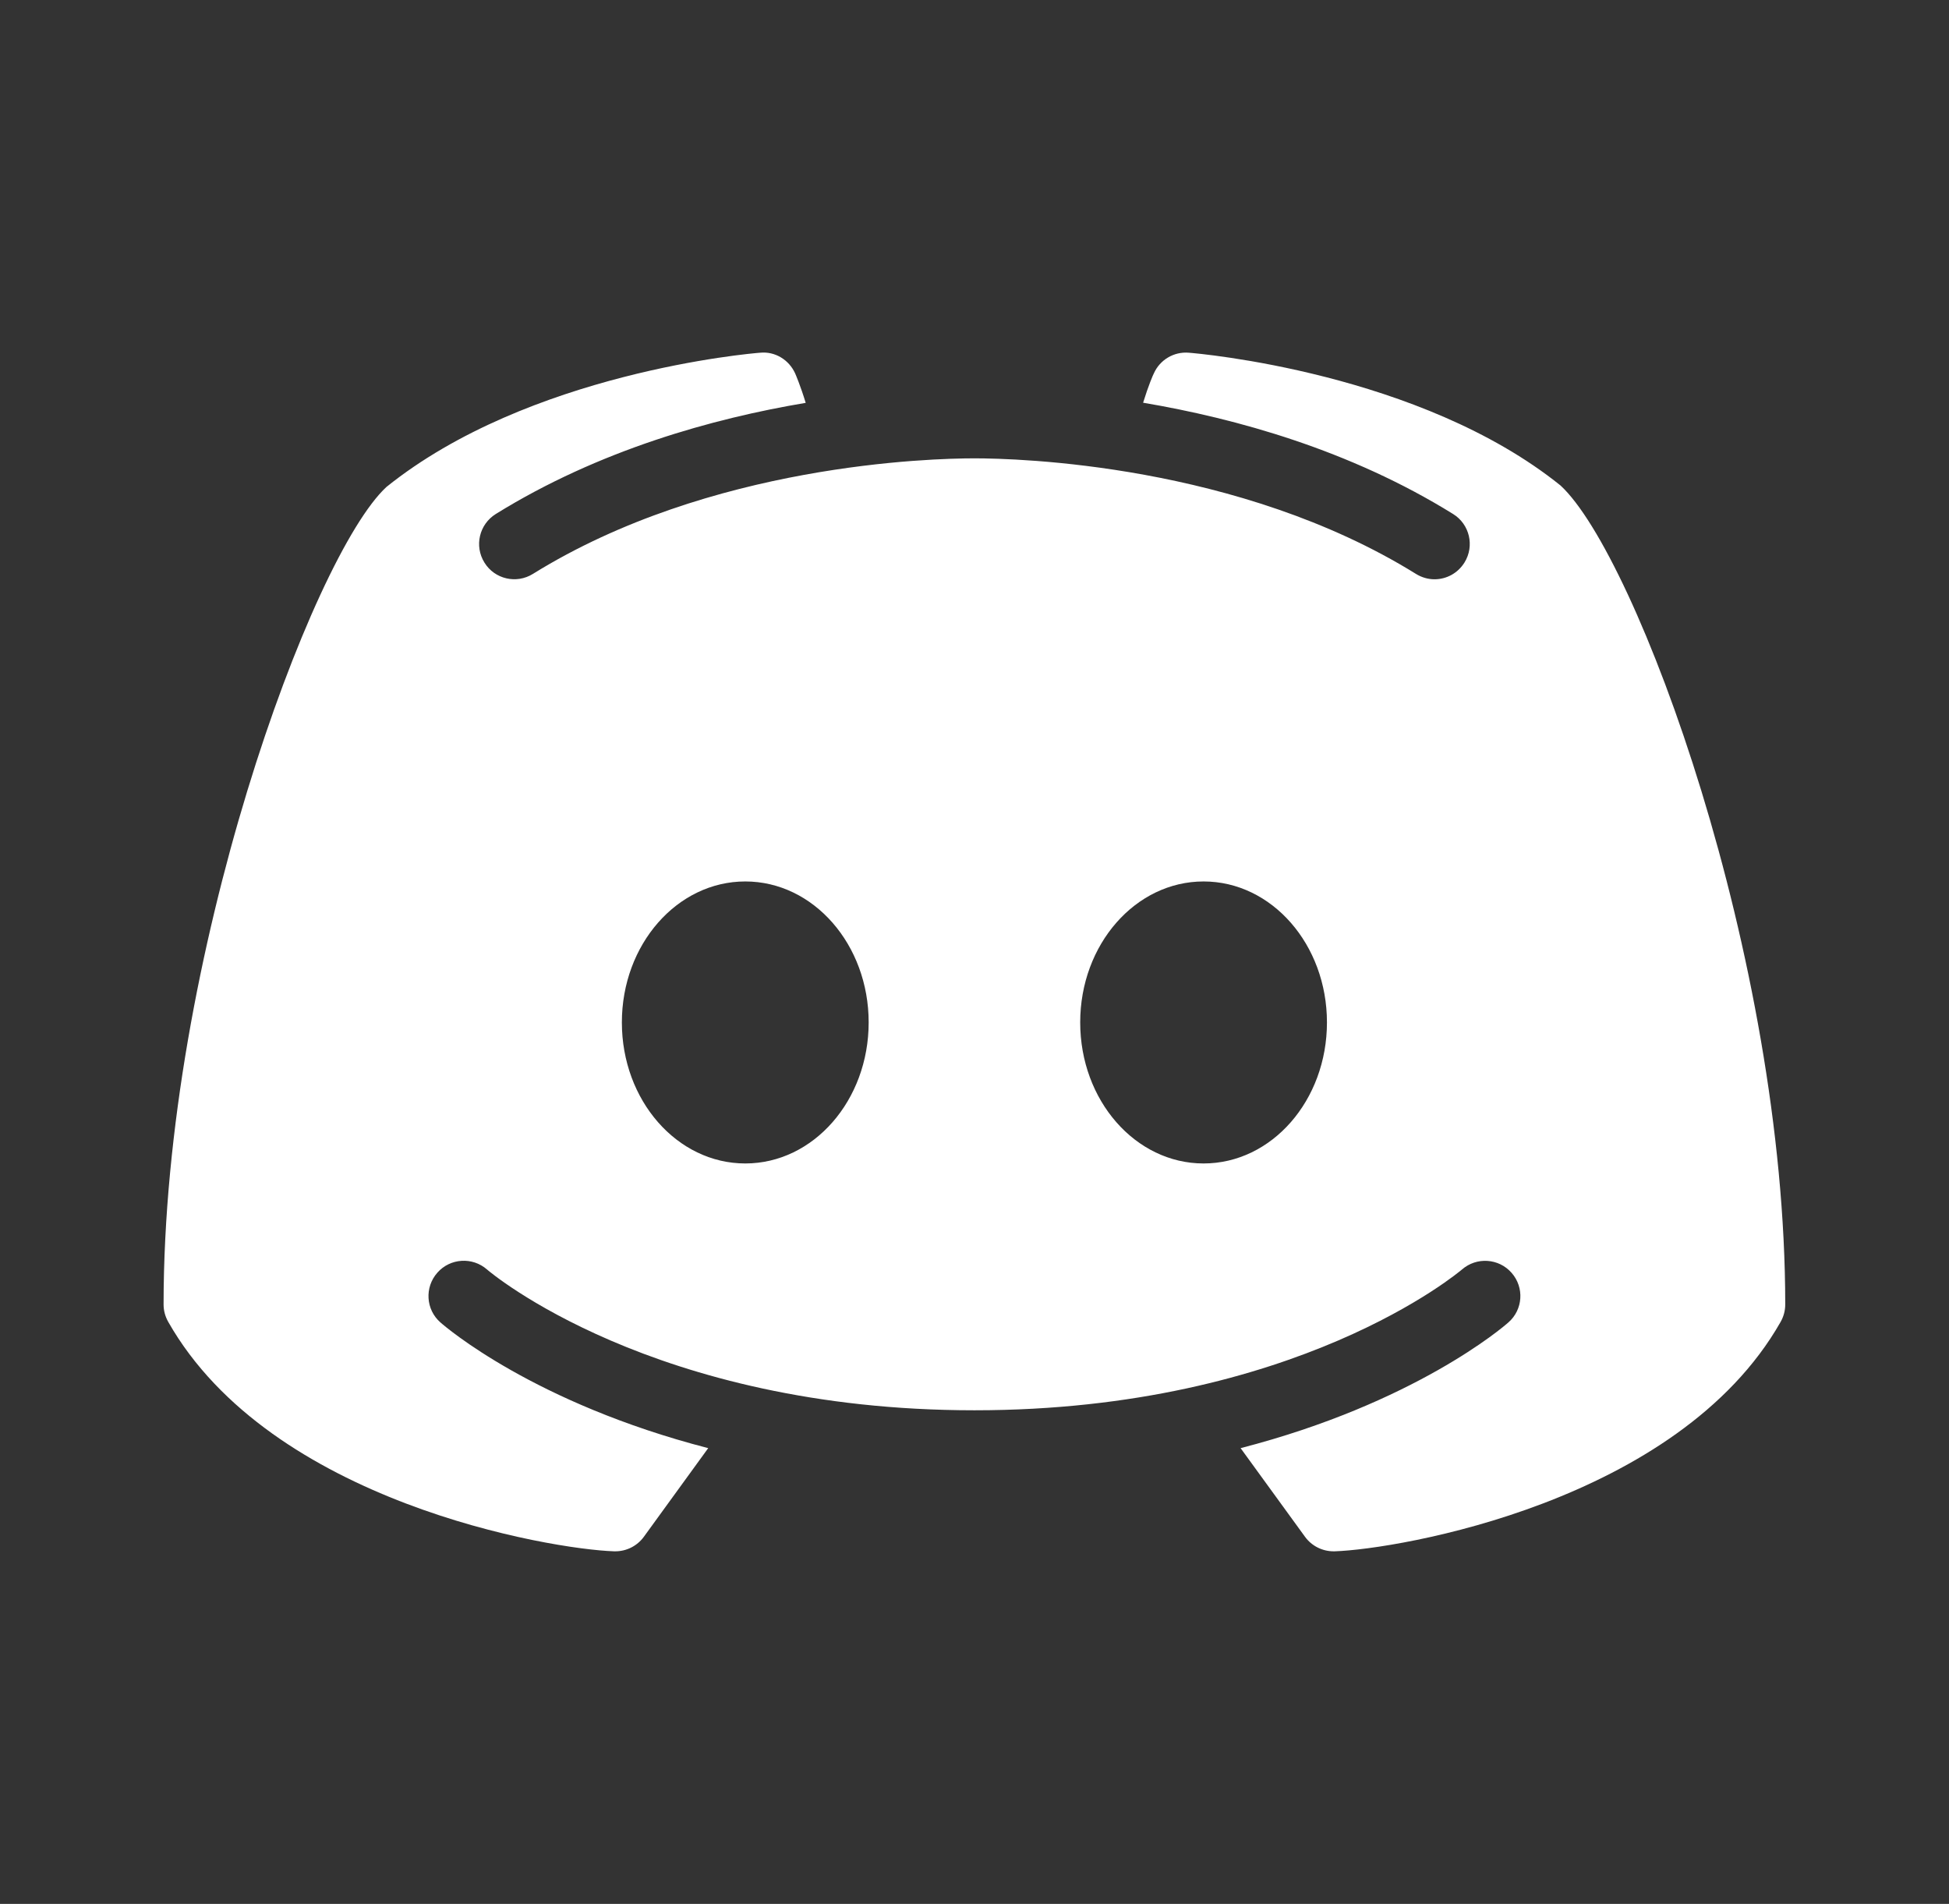 <svg width="43" height="42" viewBox="0 0 43 42" fill="none" xmlns="http://www.w3.org/2000/svg">
<rect x="0" y="0" width="43" height="42" fill="#333333" stroke="none"/>
<path d="M34.429 10.71C31.333 8.219 26.435 7.796 26.226 7.781C25.901 7.754 25.591 7.936 25.457 8.237C25.445 8.255 25.338 8.501 25.22 8.884C27.268 9.23 29.783 9.926 32.059 11.339C32.424 11.564 32.536 12.044 32.311 12.408C32.162 12.648 31.91 12.779 31.649 12.779C31.509 12.779 31.366 12.739 31.239 12.66C27.326 10.233 22.44 10.111 21.498 10.111C20.556 10.111 15.668 10.233 11.758 12.66C11.393 12.888 10.913 12.776 10.688 12.411C10.46 12.044 10.573 11.567 10.938 11.339C13.213 9.929 15.729 9.23 17.776 8.887C17.658 8.501 17.552 8.258 17.543 8.237C17.406 7.936 17.099 7.748 16.771 7.781C16.561 7.796 11.664 8.219 8.525 10.743C6.888 12.259 3.609 21.118 3.609 28.777C3.609 28.914 3.646 29.045 3.713 29.163C5.973 33.137 12.144 34.176 13.55 34.222C13.556 34.222 13.566 34.222 13.575 34.222C13.824 34.222 14.058 34.103 14.204 33.903L15.625 31.946C11.788 30.956 9.829 29.273 9.716 29.172C9.394 28.89 9.364 28.398 9.649 28.076C9.932 27.754 10.424 27.723 10.746 28.006C10.792 28.048 14.401 31.111 21.498 31.111C28.608 31.111 32.217 28.036 32.254 28.006C32.575 27.726 33.065 27.754 33.35 28.079C33.633 28.401 33.602 28.89 33.28 29.172C33.168 29.273 31.208 30.956 27.371 31.946L28.793 33.903C28.939 34.103 29.173 34.222 29.422 34.222C29.431 34.222 29.44 34.222 29.446 34.222C30.853 34.176 37.023 33.137 39.284 29.163C39.351 29.045 39.387 28.914 39.387 28.777C39.387 21.118 36.109 12.259 34.429 10.71ZM16.443 25.666C14.939 25.666 13.72 24.275 13.72 22.555C13.72 20.836 14.939 19.445 16.443 19.445C17.947 19.445 19.165 20.836 19.165 22.555C19.165 24.275 17.947 25.666 16.443 25.666ZM26.554 25.666C25.05 25.666 23.832 24.275 23.832 22.555C23.832 20.836 25.05 19.445 26.554 19.445C28.058 19.445 29.276 20.836 29.276 22.555C29.276 24.275 28.058 25.666 26.554 25.666Z" fill="white"/>
</svg>
